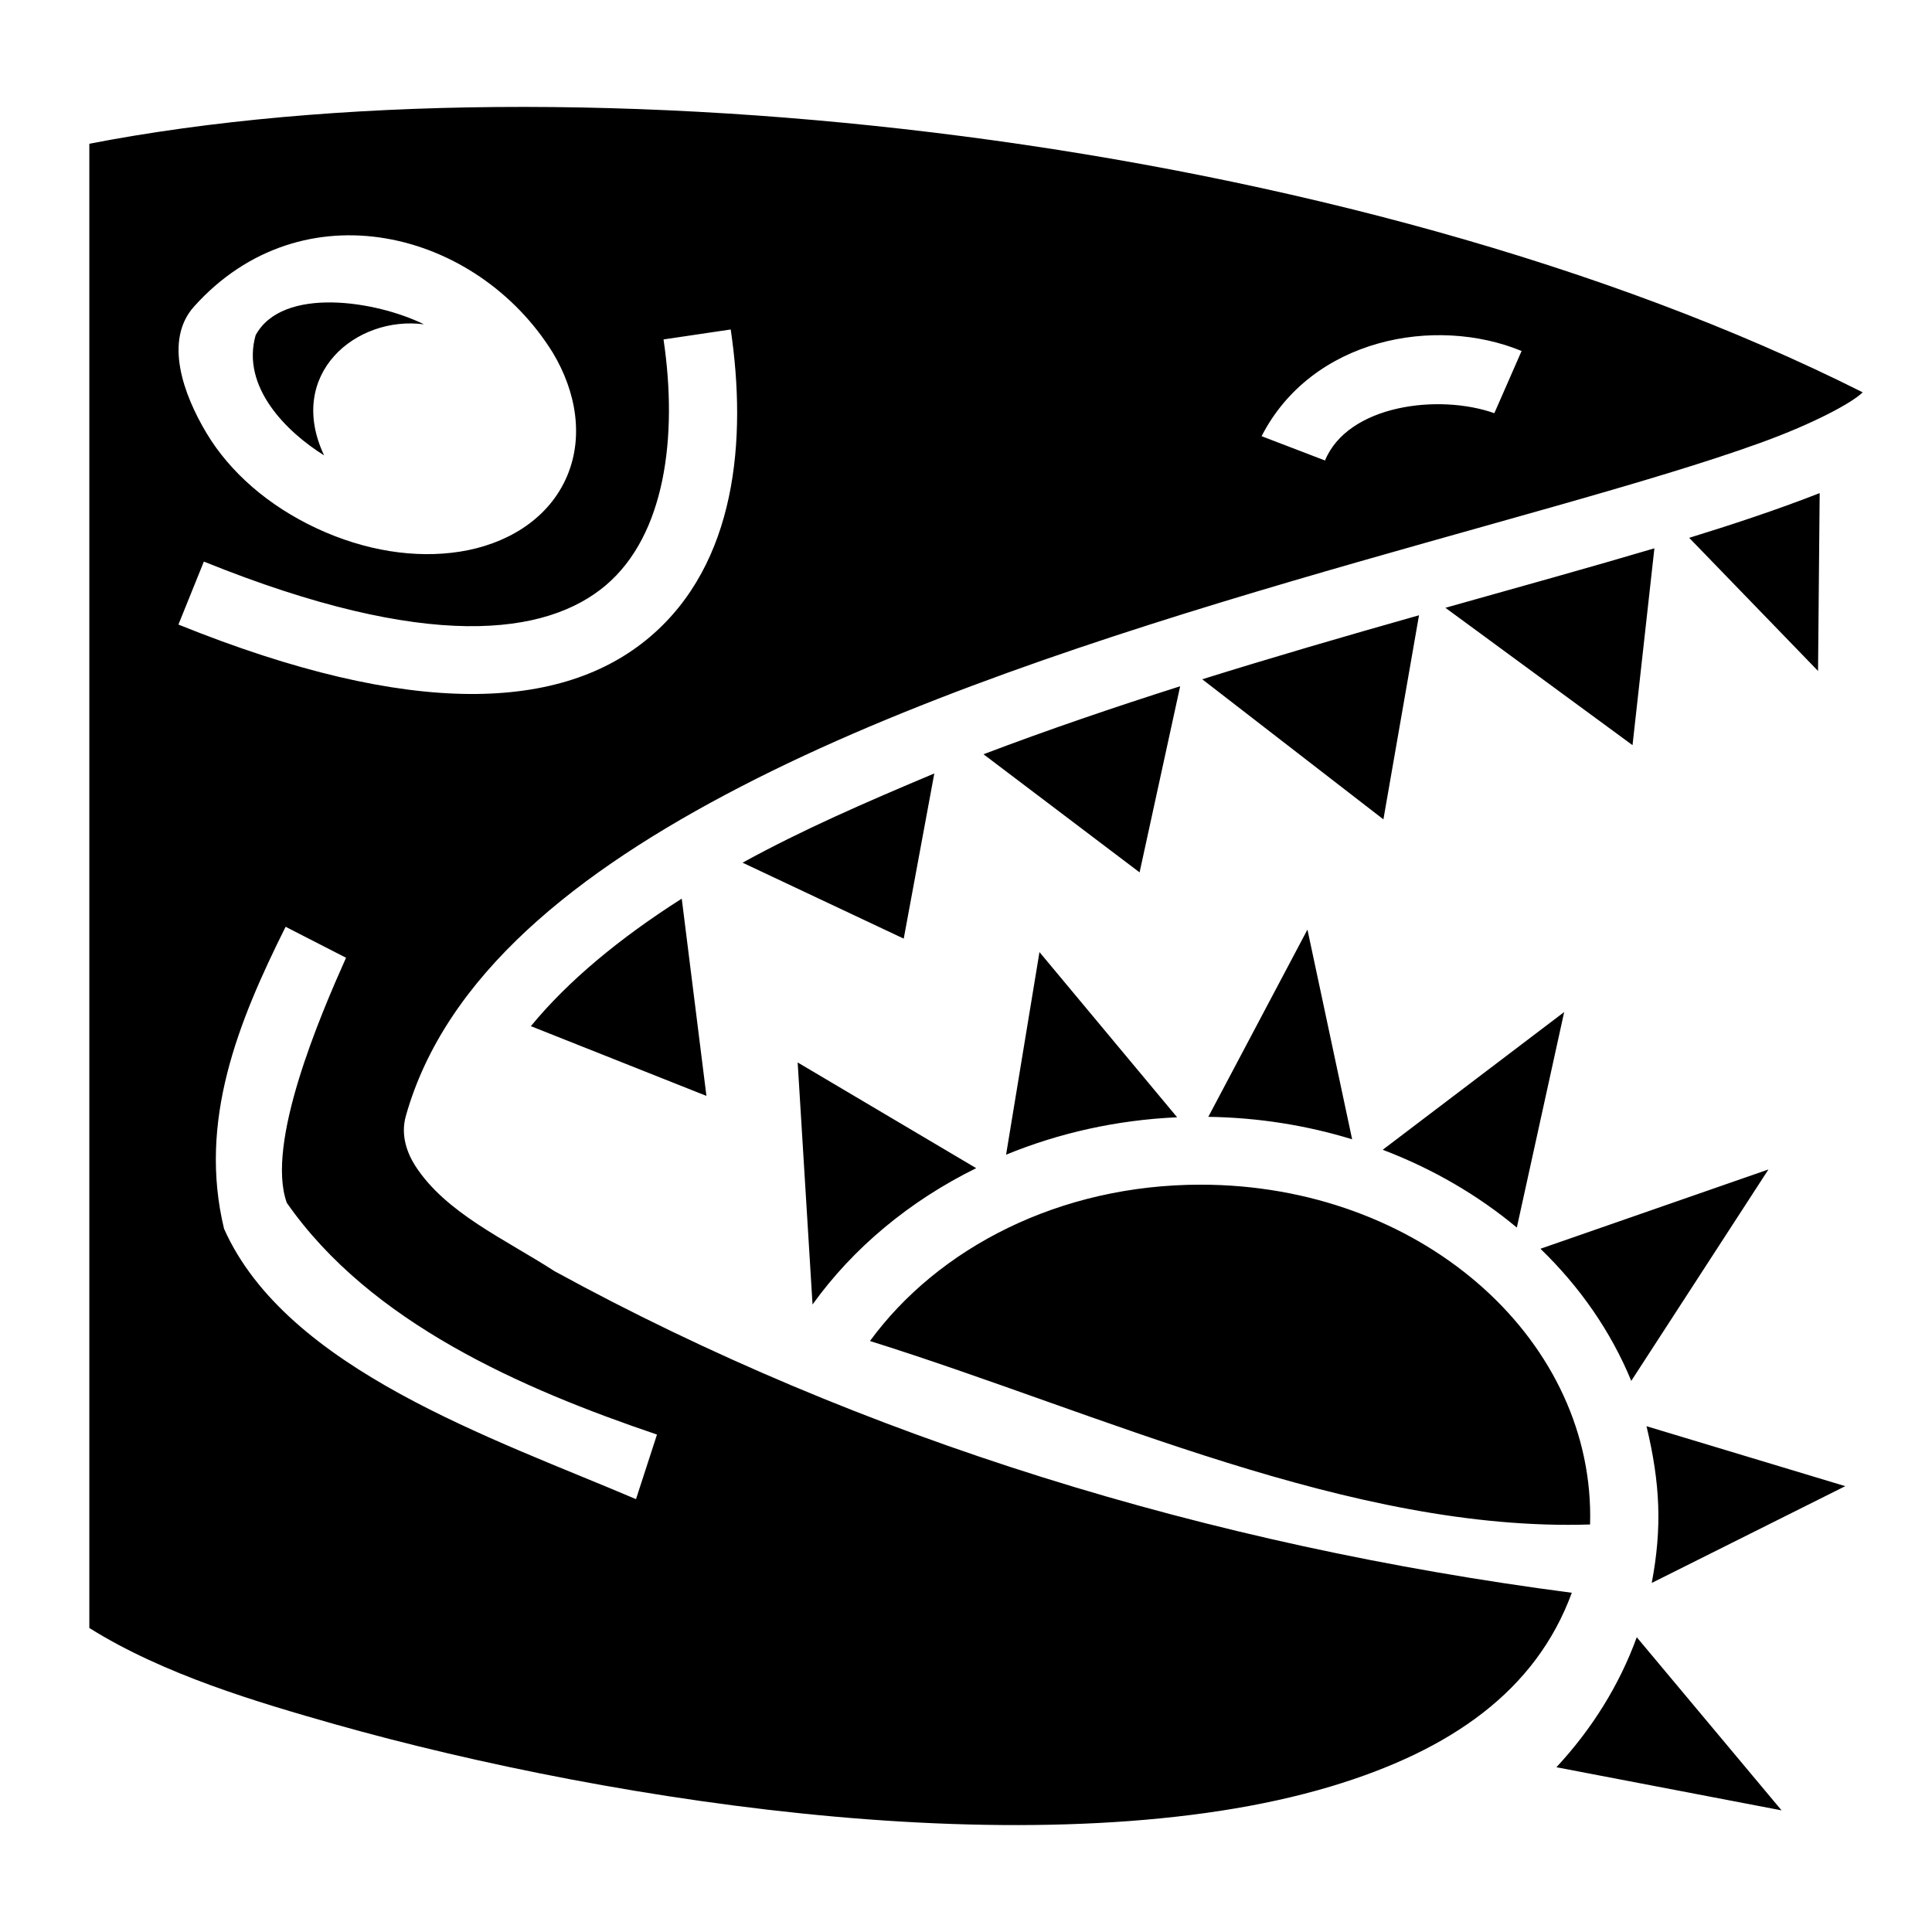 <?xml version="1.0" encoding="utf-8"?><!-- Uploaded to: SVG Repo, www.svgrepo.com, Generator: SVG Repo Mixer Tools -->
<svg width="800px" height="800px" viewBox="0 0 512 512" xmlns="http://www.w3.org/2000/svg"><path fill="#000000" d="M23.672 38.095v393.337c19.723 12.366 44.667 19.71 65.098 25.516 37.209 10.502 84.938 20.237 132.515 24.484 47.577 4.247 95.06 2.888 131.348-7.99 31.852-9.548 54.397-25.36 63.91-51.34-95.929-12.539-187.991-40.59-269.611-85.238-13.081-8.47-28.839-15.39-36.909-27.951-2.162-3.426-3.893-8.089-2.478-13.133 10.438-37.202 45.347-64.854 88.793-87.318 43.446-22.465 96.326-39.833 145.785-54.38 49.459-14.545 95.63-26.301 124.453-36.74 14.301-5.178 24.386-10.693 27.06-13.372-136.213-68.43-342.71-90.536-469.964-65.875zm122.846 55.408c6.185 10.294 8.426 22.713 3.336 33.627-5.09 10.913-16.043 17.175-27.905 19.052-11.862 1.877-25.2-.183-38.023-6.164-12.823-5.98-22.971-14.875-29.156-25.17-6.186-10.294-11.384-24.664-3.336-33.623 28.707-31.956 74.948-20.268 95.084 12.278zm-78.774-4.67c-3.907 13.745 8.252 25.682 18.145 31.842-10.152-21.538 8.467-37.084 26.466-34.727-12.724-6.272-37.525-10.145-44.61 2.885zm125.902-1.516c4.314 29.11 1.56 62.003-21.468 81.518-23.03 19.514-62.698 21.801-124.893-3.32l6.74-16.69c59.405 23.995 90.86 19.546 106.516 6.28 15.655-13.267 19.147-39.196 15.3-65.15zm209.592 5.696l-7.222 16.486c-14.714-5.213-38.785-2.221-44.875 12.537l-16.805-6.443c13.272-25.867 45.912-32.04 68.902-22.58zm78.994 37.662c-11.432 4.496-24.11 8.633-34.578 11.853l34.145 35.283zm-43.798 14.632c-16.713 4.962-35.479 10.158-55.385 15.764l49.588 36.404zm-62.383 17.748c-19.833 5.607-39.154 11.244-57.442 16.96l48.008 37.126zm-63.297 18.811c-17.597 5.592-35.16 11.578-52.12 18.018l41.368 31.304zm-65.152 23.104c-18.515 7.789-34.978 14.95-50.815 23.65l42.71 20.127zm-66.932 33.177c-16.434 10.462-30.076 21.747-39.986 33.795l46.527 18.483zM75.69 245.604l16.014 8.213c-6.786 15.172-21.4 49.196-15.693 64.95 22.132 31.76 62.2 49.242 98.097 61.406l-5.562 17.117C131 381.265 76 362.95 59.375 325.634c-6.898-28.577 3.728-54.798 16.316-80.03zm270.797.746l-26.271 49.623c13.296.194 26.12 2.272 38.115 5.954zm-71.017 5.96l-8.848 53.697c13.92-5.721 29.246-9.198 45.33-9.914zm139.054 15.892l-48.091 36.502c13.21 5.013 25.235 12.02 35.543 20.613zm-203.134 13.36l3.941 64.142c10.777-15.01 25.734-27.446 43.373-36.129zm257.265 28.357l-60.42 21.015c10.428 10.074 18.679 21.924 24.067 35.012zM318.18 313.95c-37.342 0-69.525 16.703-87.63 41.43 60.99 19.098 127.59 50.629 190.835 48.623.021-.735.033-1.47.033-2.21 0-47.847-45.448-87.843-103.238-87.843zm118.162 64.01c3.627 15.158 4.165 26.817 1.387 41.533l51.289-25.645zm-2.582 55.924c-4.623 12.725-11.922 24.364-21.293 34.453l59.666 11.426z"/></svg>
